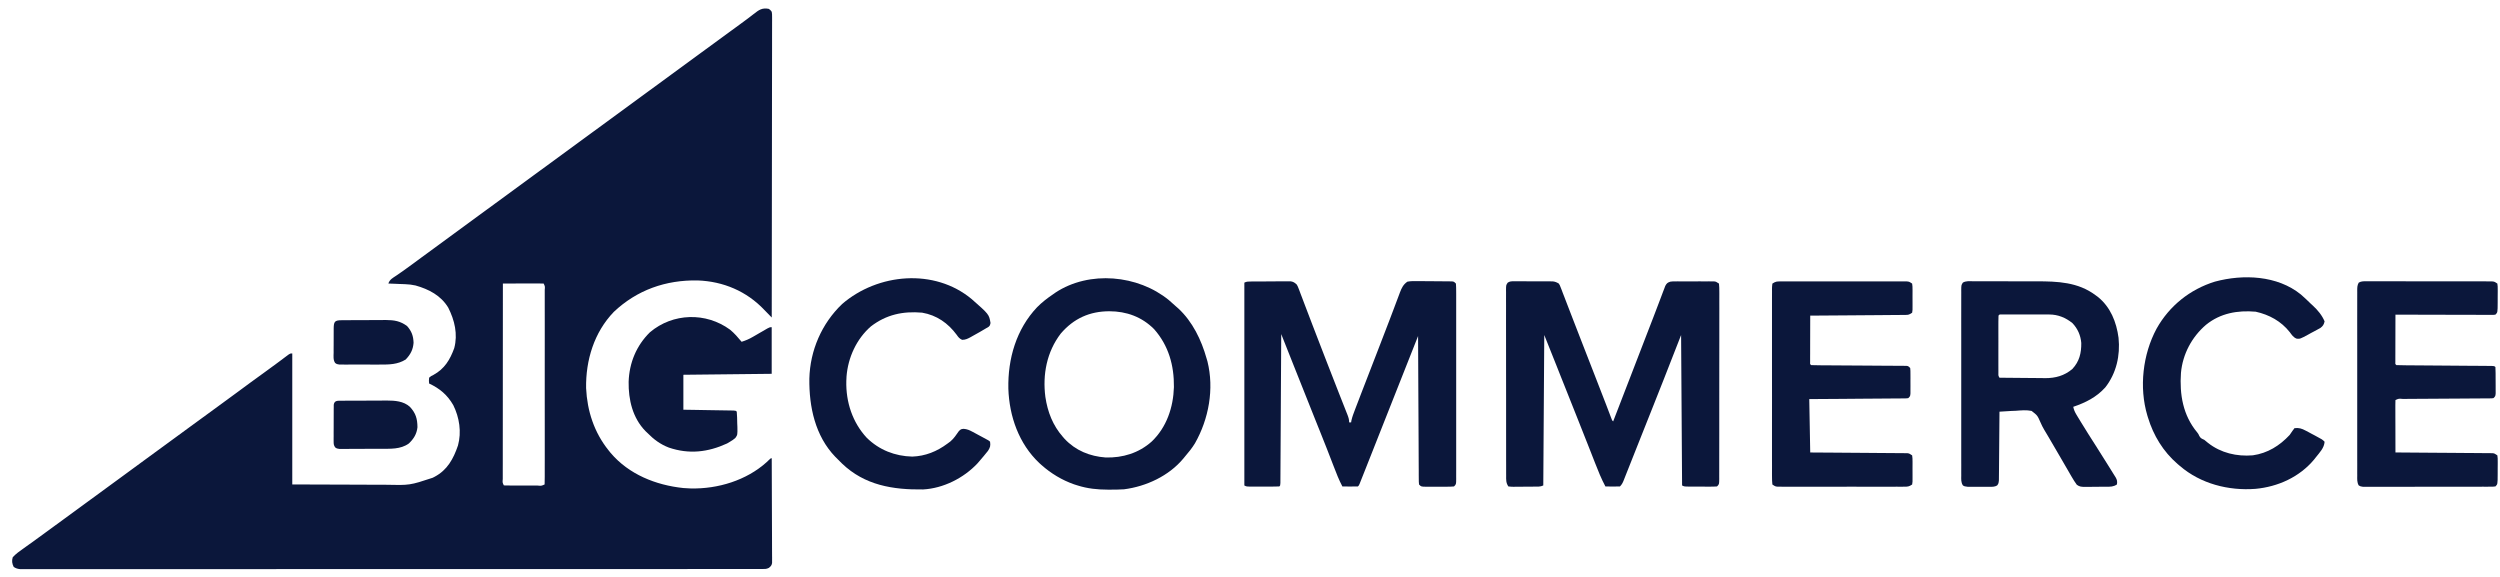 <svg width="143" height="33" viewBox="0 0 143 33" fill="none" xmlns="http://www.w3.org/2000/svg">
<g clip-path="url(#clip0_98_1631)">
<path d="M43.976 0.507C44.07 0.575 44.07 0.575 44.143 0.674C44.163 0.807 44.163 0.807 44.163 0.967C44.164 1.029 44.164 1.09 44.164 1.153C44.164 1.221 44.163 1.288 44.163 1.358C44.163 1.429 44.163 1.501 44.163 1.575C44.164 1.774 44.163 1.973 44.162 2.172C44.161 2.386 44.162 2.6 44.162 2.815C44.162 3.187 44.161 3.558 44.16 3.93C44.159 4.467 44.159 5.005 44.158 5.542C44.158 6.414 44.157 7.286 44.155 8.158C44.154 9.005 44.153 9.852 44.152 10.699C44.152 10.751 44.152 10.803 44.152 10.857C44.152 11.119 44.151 11.381 44.151 11.643C44.15 13.816 44.147 15.989 44.143 18.162C44 18.02 43.859 17.877 43.722 17.73C42.711 16.66 41.377 16.094 39.903 16.041C38.082 16.009 36.44 16.584 35.111 17.839C33.985 19.006 33.5 20.6 33.525 22.199C33.587 23.509 33.986 24.738 34.816 25.767C34.854 25.814 34.891 25.861 34.93 25.909C35.974 27.136 37.51 27.748 39.08 27.915C39.176 27.922 39.272 27.928 39.368 27.932C39.415 27.935 39.461 27.937 39.508 27.939C41.056 27.976 42.699 27.479 43.858 26.43C43.902 26.388 43.945 26.346 43.99 26.303C44.087 26.211 44.087 26.211 44.143 26.211C44.147 27.005 44.15 27.798 44.151 28.591C44.152 28.96 44.154 29.328 44.155 29.697C44.157 30.052 44.158 30.407 44.159 30.762C44.159 30.898 44.16 31.034 44.16 31.17C44.162 31.359 44.162 31.549 44.162 31.739C44.162 31.795 44.163 31.852 44.164 31.91C44.163 31.962 44.163 32.013 44.163 32.066C44.163 32.111 44.163 32.156 44.163 32.202C44.138 32.347 44.09 32.394 43.976 32.485C43.835 32.556 43.736 32.547 43.577 32.547C43.515 32.547 43.454 32.547 43.39 32.548C43.288 32.547 43.288 32.547 43.183 32.547C43.074 32.547 43.074 32.547 42.963 32.548C42.761 32.548 42.558 32.548 42.356 32.548C42.136 32.548 41.916 32.548 41.696 32.548C41.31 32.548 40.925 32.548 40.539 32.548C39.965 32.548 39.392 32.548 38.818 32.549C37.734 32.549 36.65 32.549 35.566 32.55C34.729 32.55 33.892 32.55 33.055 32.55C32.815 32.55 32.574 32.55 32.333 32.55C32.274 32.55 32.214 32.55 32.152 32.55C30.469 32.55 28.786 32.55 27.103 32.55C27.04 32.55 26.976 32.55 26.911 32.55C26.589 32.55 26.267 32.55 25.945 32.55C25.881 32.55 25.818 32.55 25.752 32.55C25.622 32.55 25.493 32.55 25.364 32.55C23.352 32.55 21.34 32.551 19.328 32.552C17.07 32.553 14.812 32.553 12.553 32.553C12.313 32.553 12.072 32.553 11.832 32.553C11.743 32.553 11.743 32.553 11.652 32.553C10.697 32.553 9.741 32.553 8.786 32.554C7.827 32.554 6.868 32.554 5.908 32.554C5.338 32.554 4.767 32.554 4.197 32.554C3.816 32.555 3.435 32.555 3.055 32.554C2.838 32.554 2.62 32.554 2.403 32.554C2.17 32.555 1.936 32.554 1.703 32.554C1.635 32.554 1.567 32.555 1.496 32.555C1.404 32.554 1.404 32.554 1.309 32.554C1.255 32.554 1.202 32.554 1.147 32.554C0.999 32.539 0.909 32.509 0.785 32.429C0.688 32.237 0.666 32.077 0.729 31.874C0.908 31.676 1.122 31.527 1.34 31.374C1.427 31.311 1.427 31.311 1.516 31.247C1.643 31.155 1.771 31.064 1.899 30.974C2.146 30.8 2.388 30.62 2.63 30.441C2.976 30.186 3.323 29.932 3.671 29.681C4.193 29.306 4.709 28.925 5.226 28.543C5.783 28.131 6.342 27.721 6.904 27.316C7.384 26.97 7.859 26.618 8.335 26.267C8.892 25.855 9.451 25.445 10.013 25.04C10.316 24.822 10.616 24.601 10.916 24.379C11.257 24.127 11.599 23.877 11.943 23.63C12.464 23.255 12.981 22.873 13.498 22.492C14.055 22.08 14.612 21.67 15.174 21.266C15.399 21.104 15.623 20.941 15.845 20.775C15.893 20.739 15.942 20.703 15.992 20.666C16.085 20.596 16.179 20.526 16.273 20.455C16.315 20.424 16.357 20.392 16.4 20.36C16.456 20.318 16.456 20.318 16.513 20.276C16.607 20.216 16.607 20.216 16.718 20.216C16.718 22.689 16.718 25.162 16.718 27.71C17.799 27.714 18.88 27.717 19.993 27.721C20.333 27.722 20.673 27.724 21.023 27.725C21.331 27.726 21.331 27.726 21.638 27.726C21.774 27.726 21.91 27.727 22.046 27.728C23.44 27.76 23.44 27.76 24.747 27.329C24.782 27.311 24.818 27.292 24.855 27.274C25.59 26.887 25.936 26.244 26.197 25.479C26.407 24.712 26.277 23.879 25.93 23.179C25.594 22.591 25.154 22.221 24.546 21.937C24.53 21.78 24.53 21.78 24.546 21.604C24.651 21.514 24.651 21.514 24.795 21.444C25.429 21.096 25.74 20.58 25.982 19.915C26.197 19.112 26.003 18.317 25.639 17.595C25.216 16.898 24.528 16.544 23.768 16.329C23.572 16.285 23.385 16.264 23.184 16.256C23.128 16.254 23.071 16.252 23.012 16.249C22.954 16.247 22.895 16.245 22.835 16.243C22.775 16.24 22.716 16.238 22.654 16.235C22.507 16.23 22.361 16.224 22.214 16.218C22.294 15.979 22.477 15.893 22.679 15.757C22.766 15.697 22.852 15.637 22.939 15.577C22.984 15.545 23.029 15.514 23.076 15.482C23.298 15.326 23.516 15.165 23.734 15.004C23.777 14.972 23.821 14.939 23.866 14.906C23.956 14.84 24.045 14.774 24.134 14.708C24.736 14.262 25.339 13.819 25.946 13.381C26.426 13.035 26.901 12.684 27.377 12.332C27.934 11.92 28.493 11.51 29.055 11.105C29.535 10.759 30.01 10.408 30.486 10.056C31.043 9.644 31.602 9.234 32.164 8.829C32.644 8.483 33.119 8.131 33.595 7.78C34.152 7.368 34.711 6.958 35.273 6.553C35.753 6.207 36.228 5.855 36.704 5.504C37.261 5.092 37.82 4.681 38.382 4.276C38.862 3.931 39.337 3.579 39.813 3.228C40.37 2.816 40.928 2.406 41.49 2.001C41.755 1.81 42.018 1.618 42.281 1.424C42.372 1.357 42.462 1.29 42.553 1.224C42.74 1.086 42.926 0.949 43.108 0.804C43.407 0.569 43.59 0.431 43.976 0.507ZM28.765 16.218C28.764 17.716 28.762 19.213 28.762 20.711C28.762 21.406 28.761 22.101 28.761 22.796C28.76 23.402 28.76 24.008 28.76 24.613C28.759 24.934 28.759 25.255 28.759 25.576C28.759 25.878 28.758 26.18 28.759 26.481C28.759 26.592 28.758 26.703 28.758 26.814C28.758 26.965 28.758 27.116 28.758 27.267C28.758 27.312 28.758 27.356 28.758 27.402C28.74 27.601 28.74 27.601 28.82 27.766C28.988 27.771 29.154 27.773 29.322 27.773C29.397 27.773 29.397 27.773 29.474 27.773C29.581 27.773 29.687 27.773 29.794 27.773C29.958 27.773 30.121 27.773 30.285 27.773C30.389 27.773 30.492 27.773 30.595 27.773C30.669 27.773 30.669 27.773 30.745 27.773C30.966 27.795 30.966 27.795 31.152 27.71C31.158 27.563 31.16 27.417 31.159 27.27C31.159 27.223 31.159 27.176 31.159 27.128C31.16 26.971 31.159 26.813 31.159 26.655C31.159 26.542 31.159 26.43 31.16 26.317C31.16 26.011 31.16 25.704 31.16 25.397C31.159 25.077 31.159 24.757 31.16 24.436C31.16 23.899 31.16 23.361 31.159 22.823C31.159 22.2 31.159 21.577 31.159 20.955C31.16 20.421 31.16 19.887 31.16 19.354C31.159 19.034 31.159 18.715 31.16 18.396C31.16 18.096 31.16 17.796 31.159 17.496C31.159 17.386 31.159 17.275 31.159 17.165C31.16 17.015 31.159 16.864 31.159 16.714C31.159 16.67 31.159 16.626 31.159 16.58C31.177 16.383 31.177 16.383 31.096 16.218C30.924 16.213 30.753 16.212 30.581 16.213C30.529 16.213 30.478 16.213 30.424 16.213C30.259 16.213 30.093 16.214 29.927 16.215C29.815 16.215 29.703 16.215 29.591 16.216C29.316 16.216 29.04 16.217 28.765 16.218Z" fill="#0B173B"/>
<path d="M86.588 16.089C86.639 16.089 86.691 16.088 86.744 16.088C86.8 16.088 86.855 16.089 86.912 16.089C86.969 16.089 87.027 16.089 87.085 16.089C87.206 16.09 87.327 16.09 87.448 16.091C87.633 16.092 87.818 16.092 88.004 16.092C88.121 16.092 88.238 16.092 88.356 16.093C88.411 16.093 88.467 16.093 88.524 16.093C88.575 16.093 88.627 16.094 88.68 16.094C88.726 16.095 88.771 16.095 88.818 16.095C88.956 16.111 89.046 16.148 89.164 16.221C89.224 16.317 89.224 16.317 89.27 16.439C89.289 16.488 89.308 16.536 89.328 16.585C89.348 16.64 89.369 16.695 89.39 16.752C89.413 16.811 89.436 16.87 89.46 16.931C89.514 17.073 89.569 17.214 89.623 17.355C89.734 17.646 89.847 17.936 89.959 18.226C90.141 18.693 90.322 19.16 90.502 19.626C90.769 20.314 91.037 21.001 91.305 21.688C91.484 22.147 91.663 22.605 91.839 23.065C91.853 23.1 91.866 23.135 91.88 23.171C91.94 23.329 92.001 23.488 92.061 23.646C92.081 23.7 92.101 23.753 92.122 23.807C92.148 23.876 92.148 23.876 92.175 23.946C92.21 24.047 92.21 24.047 92.273 24.104C92.286 24.071 92.299 24.039 92.311 24.005C92.35 23.904 92.389 23.803 92.428 23.702C92.475 23.58 92.523 23.458 92.57 23.336C92.69 23.024 92.811 22.711 92.931 22.399C93.002 22.215 93.073 22.032 93.144 21.848C93.166 21.792 93.166 21.792 93.188 21.735C93.387 21.218 93.586 20.702 93.786 20.185C93.879 19.942 93.973 19.699 94.067 19.456C94.117 19.326 94.167 19.195 94.218 19.064C94.335 18.759 94.453 18.454 94.572 18.149C94.662 17.917 94.751 17.684 94.838 17.451C94.893 17.307 94.948 17.162 95.003 17.017C95.043 16.914 95.081 16.811 95.119 16.708C95.155 16.614 95.155 16.614 95.192 16.519C95.212 16.464 95.233 16.409 95.255 16.352C95.338 16.2 95.385 16.162 95.549 16.11C95.674 16.096 95.674 16.096 95.811 16.095C95.863 16.095 95.914 16.095 95.968 16.094C96.023 16.094 96.078 16.095 96.135 16.095C96.221 16.095 96.221 16.095 96.309 16.095C96.43 16.095 96.55 16.095 96.671 16.095C96.856 16.096 97.042 16.095 97.227 16.094C97.344 16.095 97.462 16.095 97.579 16.095C97.662 16.095 97.662 16.095 97.747 16.094C97.799 16.095 97.85 16.095 97.903 16.095C97.971 16.095 97.971 16.095 98.04 16.096C98.158 16.11 98.158 16.11 98.325 16.221C98.341 16.374 98.347 16.516 98.345 16.669C98.346 16.716 98.346 16.763 98.346 16.812C98.347 16.97 98.346 17.128 98.345 17.286C98.345 17.399 98.346 17.512 98.346 17.626C98.347 17.933 98.346 18.241 98.345 18.549C98.345 18.87 98.345 19.192 98.345 19.513C98.345 20.053 98.344 20.593 98.343 21.133C98.342 21.758 98.342 22.383 98.342 23.008C98.343 23.608 98.342 24.208 98.342 24.808C98.341 25.064 98.341 25.32 98.341 25.576C98.342 25.877 98.341 26.178 98.34 26.479C98.34 26.59 98.34 26.701 98.34 26.812C98.34 26.962 98.34 27.113 98.339 27.264C98.339 27.308 98.34 27.352 98.34 27.398C98.337 27.7 98.337 27.7 98.214 27.824C98.072 27.834 97.936 27.838 97.794 27.836C97.752 27.836 97.711 27.836 97.668 27.836C97.58 27.836 97.493 27.836 97.405 27.835C97.27 27.834 97.136 27.834 97.001 27.834C96.916 27.834 96.831 27.833 96.746 27.833C96.706 27.833 96.665 27.833 96.624 27.833C96.339 27.83 96.339 27.83 96.215 27.768C96.197 24.928 96.178 22.089 96.159 19.163C95.83 20.006 95.5 20.849 95.16 21.717C94.924 22.315 94.687 22.913 94.45 23.51C94.402 23.628 94.355 23.747 94.308 23.866C94.18 24.187 94.053 24.508 93.925 24.829C93.763 25.237 93.6 25.645 93.439 26.053C93.355 26.265 93.271 26.477 93.187 26.689C93.15 26.783 93.112 26.877 93.075 26.971C93.026 27.097 92.976 27.223 92.925 27.349C92.904 27.403 92.904 27.403 92.883 27.458C92.823 27.607 92.777 27.708 92.662 27.824C92.519 27.832 92.382 27.834 92.239 27.831C92.199 27.83 92.16 27.829 92.12 27.829C92.023 27.828 91.926 27.826 91.829 27.824C91.594 27.386 91.412 26.93 91.232 26.468C91.16 26.283 91.087 26.098 91.015 25.913C90.976 25.814 90.937 25.715 90.898 25.616C90.677 25.051 90.453 24.487 90.228 23.923C90.186 23.818 90.144 23.713 90.103 23.608C90.019 23.396 89.934 23.185 89.85 22.973C89.743 22.704 89.636 22.435 89.529 22.166C89.445 21.954 89.36 21.741 89.275 21.529C89.236 21.429 89.197 21.33 89.157 21.231C89.139 21.184 89.12 21.138 89.101 21.09C89.085 21.05 89.069 21.009 89.053 20.968C88.813 20.366 88.572 19.765 88.332 19.163C88.313 22.003 88.295 24.842 88.276 27.768C88.107 27.852 87.931 27.834 87.745 27.835C87.704 27.835 87.662 27.835 87.62 27.836C87.532 27.836 87.444 27.837 87.356 27.837C87.222 27.837 87.087 27.839 86.953 27.841C86.868 27.841 86.783 27.842 86.697 27.842C86.657 27.843 86.617 27.843 86.575 27.844C86.462 27.843 86.462 27.843 86.278 27.824C86.138 27.614 86.151 27.449 86.152 27.206C86.152 27.16 86.152 27.113 86.151 27.065C86.151 26.909 86.151 26.752 86.151 26.596C86.151 26.484 86.151 26.372 86.15 26.26C86.15 25.956 86.15 25.652 86.15 25.348C86.15 25.094 86.15 24.84 86.149 24.586C86.149 23.988 86.149 23.39 86.149 22.791C86.149 22.173 86.149 21.555 86.147 20.937C86.147 20.407 86.146 19.877 86.146 19.347C86.147 19.03 86.146 18.713 86.145 18.396C86.145 18.099 86.145 17.801 86.146 17.503C86.146 17.393 86.146 17.284 86.145 17.174C86.145 17.025 86.145 16.876 86.146 16.727C86.145 16.683 86.145 16.64 86.144 16.595C86.147 16.303 86.147 16.303 86.244 16.166C86.364 16.09 86.446 16.089 86.588 16.089Z" fill="#0B173B"/>
<path d="M71.541 16.102C71.594 16.102 71.647 16.101 71.701 16.101C71.787 16.1 71.787 16.1 71.874 16.1C71.961 16.1 71.961 16.1 72.051 16.099C72.175 16.099 72.299 16.098 72.422 16.098C72.612 16.098 72.802 16.096 72.991 16.094C73.111 16.094 73.232 16.093 73.352 16.093C73.437 16.092 73.437 16.092 73.524 16.091C73.577 16.091 73.63 16.091 73.684 16.092C73.731 16.091 73.778 16.091 73.826 16.091C73.985 16.117 74.058 16.167 74.175 16.278C74.234 16.383 74.234 16.383 74.28 16.503C74.298 16.549 74.315 16.595 74.334 16.642C74.352 16.692 74.371 16.742 74.39 16.794C74.41 16.846 74.43 16.899 74.451 16.953C74.518 17.128 74.584 17.303 74.65 17.478C74.697 17.601 74.744 17.724 74.791 17.847C74.889 18.103 74.986 18.359 75.084 18.615C75.287 19.15 75.494 19.683 75.702 20.217C75.767 20.386 75.832 20.555 75.898 20.723C76.113 21.279 76.33 21.835 76.548 22.39C76.59 22.496 76.632 22.603 76.674 22.71C76.752 22.91 76.831 23.11 76.91 23.309C76.945 23.398 76.98 23.487 77.015 23.576C77.039 23.637 77.039 23.637 77.064 23.698C77.128 23.861 77.172 23.985 77.172 24.161C77.209 24.161 77.246 24.161 77.284 24.161C77.289 24.125 77.295 24.088 77.301 24.05C77.349 23.84 77.424 23.643 77.502 23.442C77.519 23.398 77.535 23.354 77.552 23.309C77.608 23.163 77.665 23.017 77.721 22.87C77.761 22.766 77.8 22.662 77.84 22.558C78.186 21.657 78.534 20.757 78.884 19.858C79.086 19.34 79.287 18.821 79.483 18.301C79.569 18.074 79.655 17.847 79.741 17.62C79.782 17.513 79.822 17.405 79.862 17.298C79.917 17.15 79.973 17.002 80.029 16.855C80.045 16.811 80.061 16.768 80.078 16.723C80.177 16.466 80.269 16.271 80.504 16.111C80.706 16.073 80.904 16.076 81.11 16.08C81.197 16.081 81.197 16.081 81.287 16.081C81.41 16.081 81.534 16.082 81.657 16.084C81.846 16.087 82.035 16.088 82.225 16.088C82.345 16.089 82.465 16.09 82.584 16.091C82.641 16.091 82.698 16.091 82.757 16.092C82.809 16.093 82.861 16.093 82.915 16.094C82.962 16.095 83.008 16.096 83.056 16.096C83.168 16.111 83.168 16.111 83.279 16.222C83.29 16.374 83.294 16.52 83.293 16.671C83.294 16.742 83.294 16.742 83.294 16.814C83.294 16.972 83.294 17.13 83.294 17.288C83.294 17.401 83.294 17.514 83.294 17.627C83.295 17.935 83.295 18.243 83.294 18.55C83.294 18.872 83.294 19.193 83.294 19.515C83.295 20.055 83.294 20.595 83.294 21.134C83.293 21.759 83.293 22.384 83.294 23.009C83.294 23.545 83.295 24.081 83.294 24.617C83.294 24.937 83.294 25.257 83.294 25.578C83.295 25.879 83.295 26.18 83.294 26.481C83.294 26.592 83.294 26.703 83.294 26.813C83.294 26.964 83.294 27.115 83.293 27.265C83.294 27.332 83.294 27.332 83.294 27.4C83.292 27.702 83.292 27.702 83.168 27.825C83.026 27.836 82.891 27.841 82.749 27.84C82.707 27.84 82.665 27.84 82.623 27.84C82.535 27.84 82.447 27.84 82.36 27.84C82.225 27.839 82.091 27.84 81.956 27.84C81.871 27.84 81.786 27.84 81.701 27.84C81.66 27.84 81.62 27.84 81.578 27.841C81.293 27.838 81.293 27.838 81.17 27.714C81.155 27.568 81.155 27.568 81.154 27.378C81.154 27.307 81.153 27.235 81.152 27.161C81.152 27.082 81.152 27.002 81.152 26.922C81.151 26.838 81.151 26.755 81.15 26.671C81.149 26.443 81.148 26.215 81.147 25.988C81.146 25.75 81.145 25.512 81.144 25.274C81.141 24.824 81.139 24.374 81.137 23.923C81.135 23.41 81.132 22.898 81.129 22.385C81.124 21.33 81.119 20.275 81.114 19.22C81.088 19.286 81.062 19.351 81.036 19.418C80.572 20.592 80.108 21.766 79.643 22.94C79.38 23.604 79.117 24.268 78.855 24.932C78.834 24.986 78.812 25.039 78.791 25.094C78.691 25.346 78.592 25.597 78.493 25.849C78.404 26.073 78.316 26.297 78.227 26.52C78.188 26.618 78.15 26.716 78.111 26.814C78.049 26.969 77.988 27.124 77.926 27.28C77.907 27.328 77.888 27.376 77.868 27.426C77.851 27.47 77.833 27.515 77.815 27.56C77.799 27.599 77.784 27.639 77.768 27.679C77.728 27.77 77.728 27.77 77.672 27.825C77.522 27.829 77.374 27.831 77.225 27.829C77.183 27.828 77.14 27.828 77.097 27.828C76.993 27.827 76.888 27.826 76.784 27.825C76.589 27.455 76.439 27.075 76.291 26.684C76.03 26.001 75.762 25.321 75.49 24.643C75.464 24.578 75.437 24.512 75.41 24.445C75.335 24.256 75.259 24.067 75.183 23.878C74.782 22.878 74.383 21.875 73.986 20.873C73.906 20.673 73.827 20.473 73.748 20.273C73.594 19.885 73.44 19.497 73.286 19.109C73.286 19.154 73.286 19.198 73.286 19.244C73.28 20.328 73.274 21.411 73.267 22.494C73.264 23.018 73.261 23.542 73.259 24.065C73.256 24.522 73.254 24.978 73.251 25.435C73.249 25.676 73.248 25.918 73.247 26.16C73.246 26.387 73.245 26.615 73.243 26.842C73.243 26.926 73.242 27.009 73.242 27.093C73.241 27.207 73.24 27.321 73.24 27.434C73.239 27.498 73.239 27.562 73.239 27.628C73.231 27.77 73.231 27.77 73.175 27.825C73.037 27.831 72.9 27.833 72.761 27.833C72.719 27.833 72.678 27.833 72.635 27.833C72.547 27.833 72.459 27.833 72.371 27.833C72.236 27.832 72.101 27.833 71.966 27.833C71.88 27.833 71.795 27.833 71.71 27.833C71.669 27.833 71.629 27.833 71.587 27.833C71.301 27.832 71.301 27.832 71.177 27.77C71.177 23.941 71.177 20.112 71.177 16.167C71.309 16.101 71.393 16.104 71.541 16.102Z" fill="#0B173B"/>
<path d="M112.85 16.088C112.899 16.088 112.948 16.087 112.999 16.087C113.161 16.087 113.324 16.087 113.486 16.088C113.6 16.088 113.713 16.088 113.826 16.088C114.065 16.088 114.303 16.089 114.541 16.09C114.844 16.091 115.148 16.091 115.451 16.091C115.686 16.09 115.92 16.091 116.155 16.091C116.266 16.092 116.378 16.092 116.49 16.092C117.695 16.091 118.862 16.134 119.866 16.886C119.931 16.933 119.931 16.933 119.997 16.982C120.723 17.567 121.061 18.42 121.181 19.324C121.284 20.337 121.056 21.35 120.422 22.16C119.914 22.722 119.299 23.029 118.59 23.27C118.624 23.439 118.68 23.566 118.769 23.714C118.795 23.757 118.821 23.8 118.847 23.844C118.876 23.891 118.904 23.937 118.933 23.985C118.977 24.058 118.977 24.058 119.023 24.133C119.303 24.594 119.593 25.049 119.884 25.503C120.106 25.851 120.325 26.2 120.543 26.549C120.578 26.605 120.614 26.662 120.65 26.72C120.835 27.017 120.835 27.017 120.921 27.156C120.952 27.205 120.982 27.253 121.014 27.303C121.1 27.455 121.116 27.54 121.088 27.711C120.88 27.85 120.716 27.84 120.476 27.841C120.432 27.841 120.388 27.842 120.343 27.842C120.251 27.843 120.159 27.843 120.067 27.843C119.926 27.843 119.785 27.845 119.644 27.847C119.555 27.848 119.465 27.848 119.376 27.848C119.313 27.849 119.313 27.849 119.248 27.85C119.063 27.849 118.947 27.84 118.795 27.73C118.689 27.585 118.595 27.439 118.506 27.283C118.488 27.252 118.469 27.221 118.451 27.189C118.391 27.087 118.333 26.985 118.274 26.882C118.232 26.81 118.19 26.738 118.149 26.667C118.062 26.517 117.975 26.367 117.888 26.217C117.699 25.89 117.508 25.564 117.317 25.238C117.259 25.14 117.202 25.042 117.145 24.944C117.074 24.824 117.002 24.704 116.93 24.584C116.848 24.447 116.78 24.31 116.717 24.163C116.541 23.763 116.541 23.763 116.207 23.504C115.909 23.444 115.611 23.472 115.311 23.496C115.219 23.5 115.128 23.504 115.037 23.507C114.814 23.516 114.592 23.53 114.37 23.548C114.37 23.599 114.37 23.65 114.369 23.703C114.366 24.184 114.362 24.665 114.357 25.146C114.355 25.393 114.353 25.641 114.351 25.888C114.35 26.127 114.347 26.365 114.345 26.604C114.344 26.695 114.343 26.786 114.343 26.877C114.342 27.005 114.341 27.132 114.339 27.26C114.338 27.332 114.338 27.405 114.337 27.48C114.315 27.656 114.315 27.656 114.241 27.762C114.085 27.863 113.932 27.844 113.749 27.845C113.71 27.845 113.672 27.845 113.632 27.845C113.55 27.845 113.468 27.845 113.386 27.844C113.26 27.843 113.135 27.844 113.01 27.845C112.93 27.845 112.85 27.845 112.771 27.845C112.698 27.844 112.626 27.844 112.551 27.844C112.372 27.822 112.372 27.822 112.279 27.766C112.162 27.592 112.182 27.407 112.184 27.205C112.184 27.158 112.183 27.112 112.183 27.064C112.183 26.908 112.183 26.751 112.184 26.595C112.183 26.483 112.183 26.371 112.183 26.259C112.182 25.955 112.182 25.651 112.183 25.346C112.183 25.028 112.183 24.71 112.183 24.392C112.182 23.858 112.183 23.324 112.183 22.79C112.184 22.172 112.184 21.554 112.183 20.936C112.182 20.406 112.182 19.876 112.183 19.346C112.183 19.029 112.183 18.712 112.182 18.395C112.182 18.097 112.182 17.799 112.183 17.502C112.183 17.392 112.183 17.283 112.183 17.173C112.183 17.024 112.183 16.875 112.184 16.726C112.184 16.682 112.183 16.639 112.183 16.594C112.186 16.305 112.186 16.305 112.277 16.165C112.451 16.061 112.654 16.086 112.85 16.088ZM114.315 18.052C114.309 18.158 114.308 18.265 114.308 18.372C114.307 18.441 114.307 18.509 114.307 18.58C114.307 18.655 114.307 18.731 114.307 18.806C114.307 18.883 114.307 18.96 114.307 19.036C114.307 19.198 114.307 19.359 114.308 19.52C114.308 19.727 114.308 19.934 114.307 20.141C114.307 20.3 114.307 20.458 114.307 20.617C114.307 20.693 114.307 20.77 114.307 20.846C114.307 20.953 114.307 21.059 114.308 21.166C114.308 21.227 114.308 21.287 114.308 21.35C114.305 21.493 114.305 21.493 114.37 21.605C114.772 21.61 115.174 21.614 115.576 21.616C115.763 21.617 115.95 21.619 116.137 21.621C116.352 21.624 116.567 21.625 116.783 21.626C116.882 21.628 116.882 21.628 116.983 21.63C117.574 21.63 118.073 21.495 118.533 21.112C118.941 20.681 119.056 20.192 119.049 19.617C119.012 19.181 118.846 18.802 118.545 18.484C118.159 18.17 117.715 17.989 117.22 17.989C117.157 17.989 117.094 17.988 117.028 17.988C116.961 17.988 116.893 17.988 116.823 17.989C116.753 17.989 116.683 17.988 116.611 17.988C116.464 17.988 116.316 17.988 116.169 17.989C115.98 17.989 115.79 17.989 115.601 17.989C115.421 17.988 115.24 17.988 115.06 17.989C114.992 17.988 114.924 17.988 114.853 17.988C114.759 17.988 114.759 17.988 114.664 17.989C114.608 17.989 114.553 17.989 114.496 17.989C114.372 17.982 114.372 17.982 114.315 18.052Z" fill="#0B173B"/>
<path d="M66.862 17.169C67.008 17.293 67.15 17.421 67.292 17.55C67.328 17.582 67.365 17.614 67.402 17.646C68.212 18.395 68.719 19.447 69.013 20.493C69.031 20.553 69.049 20.613 69.067 20.675C69.457 22.246 69.143 23.966 68.351 25.358C68.186 25.626 67.999 25.863 67.792 26.1C67.758 26.141 67.725 26.183 67.69 26.225C66.863 27.221 65.565 27.825 64.294 27.988C64.024 28.005 63.756 28.009 63.486 28.008C63.449 28.008 63.413 28.008 63.375 28.008C62.764 28.006 62.211 27.95 61.629 27.765C61.566 27.745 61.502 27.725 61.436 27.704C60.747 27.462 60.12 27.085 59.575 26.6C59.534 26.563 59.492 26.526 59.45 26.488C58.279 25.383 57.73 23.814 57.678 22.231C57.643 20.52 58.129 18.836 59.319 17.576C59.601 17.29 59.909 17.053 60.241 16.829C60.284 16.799 60.326 16.769 60.37 16.738C62.308 15.458 65.097 15.721 66.862 17.169ZM60.675 19.081C59.876 20.125 59.629 21.42 59.795 22.704C59.923 23.562 60.22 24.334 60.797 24.99C60.847 25.047 60.847 25.047 60.898 25.105C61.525 25.773 62.34 26.102 63.242 26.168C64.217 26.195 65.14 25.914 65.873 25.26C66.73 24.446 67.114 23.302 67.148 22.139C67.161 20.906 66.847 19.769 66.015 18.827C65.313 18.124 64.439 17.806 63.458 17.804C62.332 17.804 61.415 18.216 60.675 19.081Z" fill="#0B173B"/>
<path d="M135.331 16.089C135.396 16.089 135.46 16.088 135.527 16.088C135.598 16.088 135.668 16.089 135.741 16.089C135.816 16.089 135.892 16.089 135.967 16.089C136.171 16.088 136.376 16.089 136.58 16.089C136.794 16.09 137.008 16.09 137.221 16.09C137.58 16.09 137.939 16.09 138.298 16.091C138.714 16.092 139.129 16.093 139.544 16.092C139.943 16.092 140.342 16.092 140.742 16.093C140.912 16.093 141.082 16.093 141.252 16.093C141.452 16.093 141.652 16.093 141.852 16.094C141.961 16.095 142.069 16.094 142.178 16.094C142.242 16.095 142.307 16.095 142.373 16.095C142.429 16.096 142.485 16.096 142.543 16.096C142.683 16.11 142.683 16.11 142.849 16.221C142.87 16.385 142.87 16.385 142.87 16.592C142.87 16.647 142.87 16.647 142.87 16.703C142.87 16.78 142.869 16.858 142.868 16.935C142.867 17.053 142.867 17.172 142.867 17.29C142.865 17.871 142.865 17.871 142.738 17.997C142.635 18.011 142.635 18.011 142.508 18.011C142.46 18.011 142.411 18.011 142.362 18.011C142.309 18.011 142.256 18.01 142.201 18.01C142.145 18.01 142.089 18.01 142.032 18.01C141.847 18.01 141.662 18.009 141.477 18.008C141.349 18.008 141.221 18.008 141.093 18.008C140.755 18.007 140.418 18.006 140.08 18.005C139.736 18.004 139.392 18.003 139.047 18.003C138.372 18.002 137.696 18 137.02 17.997C137.019 18.4 137.018 18.802 137.017 19.204C137.017 19.341 137.017 19.478 137.016 19.615C137.015 19.811 137.015 20.008 137.015 20.204C137.015 20.266 137.014 20.327 137.014 20.391C137.014 20.448 137.014 20.504 137.014 20.562C137.014 20.613 137.014 20.663 137.014 20.715C137.008 20.828 137.008 20.828 137.076 20.884C137.25 20.891 137.422 20.894 137.596 20.895C137.651 20.895 137.705 20.896 137.761 20.896C137.88 20.897 137.999 20.898 138.118 20.899C138.306 20.9 138.494 20.901 138.682 20.903C139.081 20.906 139.48 20.909 139.879 20.912C140.342 20.915 140.804 20.919 141.266 20.923C141.452 20.924 141.637 20.925 141.823 20.926C141.936 20.927 142.05 20.928 142.163 20.929C142.215 20.93 142.267 20.93 142.321 20.93C142.677 20.933 142.677 20.933 142.738 20.995C142.751 21.232 142.749 21.468 142.749 21.705C142.749 21.824 142.75 21.943 142.751 22.062C142.751 22.137 142.751 22.212 142.751 22.288C142.751 22.356 142.752 22.425 142.752 22.496C142.738 22.661 142.738 22.661 142.627 22.772C142.527 22.786 142.527 22.786 142.404 22.787C142.357 22.787 142.31 22.788 142.262 22.788C142.21 22.789 142.159 22.789 142.106 22.789C142.025 22.789 142.025 22.789 141.942 22.79C141.763 22.791 141.583 22.792 141.404 22.793C141.28 22.794 141.156 22.795 141.032 22.796C140.704 22.798 140.377 22.8 140.05 22.802C139.525 22.805 139.001 22.808 138.477 22.812C138.293 22.814 138.109 22.815 137.926 22.815C137.814 22.816 137.702 22.817 137.59 22.818C137.538 22.818 137.487 22.818 137.434 22.818C137.209 22.797 137.209 22.797 137.02 22.883C137.015 22.977 137.014 23.07 137.014 23.164C137.014 23.224 137.014 23.284 137.014 23.346C137.014 23.412 137.015 23.477 137.015 23.544C137.015 23.61 137.015 23.677 137.015 23.745C137.015 23.959 137.016 24.172 137.017 24.385C137.017 24.529 137.017 24.674 137.018 24.818C137.018 25.172 137.019 25.526 137.02 25.881C137.091 25.881 137.161 25.882 137.234 25.882C137.898 25.886 138.562 25.891 139.227 25.897C139.568 25.899 139.91 25.902 140.251 25.904C140.58 25.906 140.91 25.909 141.239 25.912C141.365 25.913 141.491 25.914 141.617 25.914C141.792 25.915 141.968 25.917 142.144 25.919C142.223 25.919 142.223 25.919 142.303 25.919C142.351 25.919 142.399 25.92 142.448 25.921C142.49 25.921 142.531 25.921 142.574 25.922C142.683 25.936 142.683 25.936 142.849 26.047C142.87 26.211 142.87 26.211 142.87 26.419C142.87 26.473 142.87 26.473 142.87 26.529C142.87 26.607 142.869 26.684 142.868 26.761C142.867 26.88 142.867 26.998 142.867 27.116C142.865 27.697 142.865 27.697 142.738 27.824C142.605 27.838 142.605 27.838 142.433 27.838C142.336 27.839 142.336 27.839 142.237 27.84C142.165 27.839 142.094 27.839 142.02 27.839C141.944 27.839 141.869 27.84 141.793 27.84C141.587 27.841 141.381 27.841 141.174 27.841C141.003 27.84 140.831 27.841 140.659 27.841C140.253 27.842 139.848 27.842 139.442 27.841C139.024 27.841 138.605 27.842 138.186 27.843C137.827 27.844 137.468 27.844 137.109 27.844C136.894 27.844 136.68 27.844 136.465 27.845C136.263 27.846 136.061 27.845 135.86 27.845C135.75 27.845 135.64 27.845 135.531 27.846C135.466 27.845 135.401 27.845 135.334 27.845C135.277 27.845 135.221 27.845 135.162 27.845C135.022 27.824 135.022 27.824 134.92 27.767C134.816 27.591 134.832 27.406 134.834 27.206C134.834 27.16 134.833 27.113 134.833 27.065C134.833 26.909 134.833 26.753 134.834 26.596C134.833 26.484 134.833 26.372 134.833 26.261C134.832 25.956 134.832 25.652 134.833 25.348C134.833 25.03 134.833 24.712 134.833 24.394C134.832 23.86 134.833 23.326 134.833 22.791C134.834 22.173 134.834 21.555 134.833 20.937C134.832 20.407 134.832 19.877 134.833 19.347C134.833 19.03 134.833 18.713 134.832 18.397C134.832 18.099 134.832 17.801 134.833 17.503C134.833 17.394 134.833 17.284 134.833 17.175C134.833 17.026 134.833 16.877 134.834 16.727C134.834 16.684 134.833 16.64 134.833 16.595C134.835 16.433 134.837 16.308 134.92 16.166C135.062 16.087 135.169 16.089 135.331 16.089Z" fill="#0B173B"/>
<path d="M101.857 16.097C101.953 16.096 101.953 16.096 102.052 16.096C102.158 16.096 102.158 16.096 102.266 16.097C102.342 16.096 102.417 16.096 102.492 16.096C102.697 16.096 102.901 16.096 103.105 16.096C103.319 16.096 103.533 16.096 103.747 16.096C104.106 16.096 104.465 16.096 104.824 16.096C105.239 16.097 105.654 16.097 106.069 16.096C106.426 16.096 106.782 16.096 107.138 16.096C107.351 16.096 107.564 16.096 107.777 16.096C107.977 16.096 108.177 16.096 108.377 16.096C108.486 16.097 108.594 16.096 108.703 16.096C108.768 16.096 108.832 16.097 108.898 16.097C108.955 16.097 109.011 16.097 109.068 16.097C109.208 16.111 109.208 16.111 109.375 16.222C109.396 16.386 109.396 16.386 109.397 16.593C109.397 16.648 109.397 16.648 109.397 16.704C109.397 16.781 109.397 16.859 109.396 16.936C109.396 17.054 109.396 17.173 109.397 17.291C109.397 17.366 109.397 17.441 109.397 17.516C109.397 17.585 109.396 17.653 109.396 17.724C109.389 17.778 109.382 17.832 109.375 17.887C109.203 18.002 109.167 18.013 108.973 18.014C108.925 18.015 108.877 18.015 108.828 18.016C108.776 18.016 108.723 18.016 108.669 18.016C108.614 18.017 108.559 18.017 108.502 18.018C108.319 18.02 108.136 18.021 107.953 18.021C107.826 18.023 107.7 18.024 107.573 18.025C107.239 18.028 106.905 18.03 106.572 18.032C106.231 18.034 105.891 18.037 105.55 18.04C104.882 18.045 104.214 18.05 103.545 18.054C103.544 18.448 103.543 18.843 103.542 19.237C103.542 19.371 103.542 19.506 103.541 19.64C103.541 19.832 103.54 20.025 103.54 20.217C103.54 20.278 103.539 20.338 103.539 20.4C103.539 20.456 103.539 20.512 103.539 20.569C103.539 20.618 103.539 20.667 103.539 20.718C103.533 20.83 103.533 20.83 103.601 20.885C103.773 20.892 103.943 20.895 104.115 20.895C104.196 20.896 104.196 20.896 104.279 20.896C104.396 20.897 104.514 20.898 104.632 20.898C104.818 20.899 105.003 20.9 105.189 20.902C105.718 20.906 106.247 20.909 106.775 20.912C107.098 20.914 107.421 20.916 107.744 20.919C107.868 20.919 107.991 20.92 108.114 20.921C108.287 20.921 108.459 20.923 108.631 20.924C108.683 20.924 108.734 20.924 108.787 20.924C108.834 20.925 108.881 20.925 108.929 20.926C108.99 20.926 108.99 20.926 109.052 20.927C109.153 20.941 109.153 20.941 109.264 21.052C109.278 21.211 109.278 21.211 109.278 21.411C109.279 21.483 109.279 21.555 109.279 21.629C109.279 21.666 109.278 21.703 109.278 21.742C109.278 21.857 109.278 21.971 109.279 22.085C109.279 22.157 109.279 22.229 109.278 22.303C109.278 22.369 109.278 22.435 109.278 22.503C109.264 22.662 109.264 22.662 109.153 22.773C109.051 22.788 109.051 22.788 108.924 22.788C108.877 22.789 108.829 22.79 108.779 22.79C108.727 22.79 108.674 22.791 108.62 22.791C108.565 22.791 108.51 22.792 108.453 22.792C108.27 22.794 108.086 22.795 107.903 22.796C107.776 22.797 107.649 22.798 107.523 22.799C107.188 22.802 106.854 22.804 106.52 22.806C106.119 22.809 105.719 22.812 105.318 22.816C104.708 22.82 104.099 22.824 103.49 22.828C103.508 23.836 103.527 24.844 103.545 25.882C104.156 25.886 104.156 25.886 104.778 25.89C105.036 25.892 105.293 25.894 105.55 25.896C105.959 25.899 106.368 25.903 106.776 25.905C107.106 25.907 107.435 25.91 107.764 25.913C107.89 25.914 108.016 25.915 108.142 25.915C108.318 25.916 108.494 25.918 108.669 25.92C108.748 25.92 108.748 25.92 108.828 25.92C108.876 25.921 108.924 25.921 108.973 25.922C109.015 25.922 109.056 25.922 109.099 25.923C109.208 25.937 109.208 25.937 109.375 26.048C109.396 26.212 109.396 26.212 109.397 26.42C109.397 26.474 109.397 26.474 109.397 26.53C109.397 26.608 109.397 26.685 109.396 26.762C109.396 26.881 109.396 26.999 109.397 27.117C109.397 27.193 109.397 27.268 109.397 27.343C109.397 27.411 109.396 27.48 109.396 27.55C109.389 27.604 109.382 27.658 109.375 27.714C109.186 27.84 109.12 27.839 108.898 27.839C108.802 27.84 108.802 27.84 108.703 27.84C108.632 27.84 108.562 27.84 108.489 27.839C108.413 27.84 108.338 27.84 108.263 27.84C108.059 27.84 107.854 27.84 107.65 27.84C107.436 27.84 107.222 27.84 107.008 27.84C106.649 27.84 106.29 27.84 105.931 27.839C105.516 27.839 105.101 27.839 104.686 27.84C104.33 27.84 103.973 27.84 103.617 27.84C103.404 27.84 103.191 27.84 102.978 27.84C102.778 27.84 102.578 27.84 102.378 27.84C102.269 27.839 102.161 27.84 102.052 27.84C101.988 27.84 101.923 27.839 101.857 27.839C101.801 27.839 101.744 27.839 101.687 27.839C101.547 27.825 101.547 27.825 101.38 27.714C101.364 27.56 101.358 27.419 101.359 27.265C101.359 27.218 101.359 27.171 101.358 27.123C101.358 26.965 101.358 26.806 101.359 26.648C101.359 26.535 101.358 26.422 101.358 26.309C101.357 26.001 101.357 25.694 101.358 25.386C101.358 25.064 101.358 24.743 101.358 24.421C101.357 23.881 101.358 23.342 101.359 22.802C101.36 22.177 101.359 21.552 101.358 20.927C101.358 20.391 101.357 19.855 101.358 19.32C101.358 18.999 101.358 18.679 101.358 18.359C101.357 18.058 101.357 17.756 101.358 17.455C101.359 17.345 101.359 17.234 101.358 17.123C101.358 16.972 101.358 16.822 101.359 16.671C101.359 16.627 101.358 16.582 101.358 16.537C101.359 16.415 101.359 16.415 101.38 16.222C101.569 16.096 101.635 16.097 101.857 16.097Z" fill="#0B173B"/>
<path d="M55.578 17.106C56.574 17.982 56.574 17.982 56.658 18.477C56.632 18.605 56.632 18.605 56.556 18.688C56.416 18.773 56.276 18.857 56.133 18.938C56.096 18.96 56.059 18.981 56.021 19.003C55.897 19.074 55.772 19.143 55.647 19.212C55.606 19.235 55.566 19.258 55.524 19.282C55.351 19.375 55.232 19.438 55.033 19.439C54.88 19.368 54.82 19.292 54.724 19.153C54.23 18.485 53.58 18.027 52.746 17.884C51.652 17.79 50.698 17.991 49.814 18.671C48.992 19.386 48.504 20.455 48.421 21.539C48.419 21.598 48.419 21.598 48.416 21.659C48.413 21.727 48.413 21.727 48.409 21.797C48.38 22.994 48.761 24.163 49.582 25.045C50.292 25.74 51.189 26.092 52.181 26.117C52.929 26.091 53.592 25.824 54.19 25.378C54.246 25.337 54.302 25.296 54.36 25.253C54.559 25.086 54.701 24.869 54.849 24.657C54.967 24.546 54.967 24.546 55.121 24.529C55.319 24.547 55.436 24.596 55.61 24.689C55.694 24.734 55.694 24.734 55.781 24.78C55.838 24.811 55.896 24.843 55.956 24.875C56.015 24.906 56.074 24.938 56.134 24.97C56.566 25.2 56.566 25.2 56.632 25.267C56.665 25.497 56.64 25.588 56.514 25.787C56.462 25.853 56.409 25.918 56.355 25.982C56.327 26.016 56.299 26.05 56.27 26.086C56.188 26.184 56.105 26.281 56.022 26.378C55.985 26.42 55.948 26.463 55.91 26.507C55.124 27.346 53.953 27.935 52.802 27.996C51.07 28.02 49.46 27.756 48.166 26.517C48.082 26.434 47.999 26.35 47.916 26.267C47.848 26.199 47.848 26.199 47.778 26.13C46.625 24.929 46.276 23.27 46.295 21.657C46.336 20.044 47.001 18.507 48.169 17.39C50.217 15.626 53.449 15.336 55.578 17.106Z" fill="#0B173B"/>
<path d="M131.611 16.845C131.811 17.017 132.001 17.2 132.19 17.385C132.228 17.419 132.266 17.453 132.304 17.489C132.574 17.739 132.827 18.042 132.967 18.384C132.922 18.568 132.878 18.645 132.726 18.76C132.645 18.804 132.645 18.804 132.564 18.848C132.476 18.896 132.476 18.896 132.386 18.945C132.325 18.977 132.264 19.01 132.2 19.043C132.14 19.077 132.079 19.11 132.016 19.145C131.567 19.386 131.567 19.386 131.374 19.373C131.181 19.304 131.09 19.154 130.972 18.995C130.476 18.371 129.803 18.002 129.026 17.829C127.994 17.74 127.005 17.911 126.181 18.581C125.37 19.277 124.849 20.255 124.751 21.326C124.665 22.562 124.865 23.76 125.682 24.736C125.75 24.824 125.75 24.824 125.801 24.939C125.877 25.073 125.944 25.095 126.083 25.157C126.157 25.216 126.23 25.276 126.302 25.337C127.032 25.91 127.943 26.121 128.859 26.045C129.709 25.924 130.394 25.496 130.969 24.879C131.024 24.803 131.078 24.726 131.128 24.647C131.167 24.595 131.206 24.544 131.246 24.491C131.502 24.46 131.663 24.513 131.887 24.633C131.971 24.677 131.971 24.677 132.057 24.722C132.115 24.753 132.172 24.785 132.232 24.817C132.29 24.848 132.349 24.878 132.409 24.91C132.839 25.139 132.839 25.139 132.967 25.268C132.943 25.627 132.681 25.885 132.468 26.156C132.434 26.2 132.4 26.243 132.365 26.287C131.526 27.292 130.291 27.846 129.006 27.963C127.471 28.079 125.879 27.672 124.695 26.656C124.65 26.617 124.604 26.579 124.557 26.54C123.736 25.829 123.177 24.914 122.863 23.88C122.852 23.843 122.84 23.805 122.828 23.767C122.349 22.16 122.566 20.265 123.356 18.8C124.085 17.496 125.269 16.549 126.694 16.109C128.307 15.674 130.261 15.749 131.611 16.845Z" fill="#0B173B"/>
<path d="M41.757 18.856C42.007 19.06 42.214 19.303 42.42 19.55C42.652 19.479 42.852 19.392 43.061 19.27C43.117 19.238 43.173 19.206 43.231 19.172C43.288 19.139 43.346 19.106 43.405 19.071C43.521 19.004 43.636 18.938 43.751 18.871C43.802 18.842 43.853 18.812 43.905 18.782C44.03 18.717 44.03 18.717 44.141 18.717C44.141 19.596 44.141 20.476 44.141 21.382C42.474 21.4 40.807 21.419 39.089 21.437C39.089 22.097 39.089 22.756 39.089 23.436C39.413 23.441 39.413 23.441 39.743 23.446C39.951 23.45 40.159 23.453 40.367 23.457C40.512 23.459 40.657 23.461 40.802 23.464C41.01 23.467 41.218 23.47 41.426 23.474C41.491 23.475 41.556 23.476 41.623 23.477C41.684 23.478 41.743 23.479 41.805 23.48C41.885 23.481 41.885 23.481 41.966 23.483C42.087 23.492 42.087 23.492 42.142 23.547C42.164 23.772 42.166 23.998 42.17 24.224C42.173 24.287 42.176 24.35 42.179 24.415C42.187 24.87 42.187 24.87 42.065 25.048C41.966 25.136 41.869 25.203 41.754 25.268C41.699 25.3 41.645 25.332 41.589 25.366C40.491 25.871 39.409 25.993 38.256 25.601C37.766 25.411 37.403 25.141 37.035 24.768C36.995 24.73 36.956 24.692 36.915 24.653C36.182 23.895 35.944 22.864 35.958 21.84C35.994 20.756 36.4 19.767 37.177 19.005C38.492 17.895 40.381 17.849 41.757 18.856Z" fill="#0B173B"/>
<path d="M19.54 22.922C19.608 22.921 19.676 22.921 19.746 22.92C19.821 22.92 19.895 22.92 19.97 22.919C20.047 22.919 20.124 22.919 20.201 22.918C20.362 22.918 20.523 22.918 20.685 22.918C20.89 22.918 21.096 22.916 21.301 22.914C21.46 22.913 21.619 22.913 21.778 22.913C21.89 22.913 22.002 22.911 22.114 22.91C22.589 22.913 23.079 22.939 23.448 23.272C23.782 23.635 23.873 23.947 23.879 24.437C23.837 24.826 23.666 25.1 23.386 25.367C22.908 25.712 22.319 25.668 21.755 25.67C21.684 25.67 21.614 25.67 21.541 25.671C21.392 25.671 21.244 25.672 21.095 25.672C20.905 25.672 20.715 25.674 20.524 25.675C20.342 25.676 20.16 25.676 19.978 25.677C19.91 25.677 19.841 25.678 19.771 25.679C19.708 25.679 19.645 25.678 19.58 25.678C19.524 25.678 19.468 25.679 19.411 25.679C19.271 25.659 19.271 25.659 19.17 25.589C19.088 25.467 19.084 25.396 19.084 25.25C19.084 25.202 19.083 25.154 19.083 25.104C19.084 25.051 19.084 24.999 19.085 24.945C19.084 24.892 19.084 24.838 19.084 24.782C19.085 24.669 19.085 24.555 19.086 24.442C19.087 24.268 19.087 24.093 19.087 23.919C19.087 23.809 19.087 23.699 19.088 23.588C19.088 23.536 19.088 23.484 19.088 23.43C19.088 23.382 19.089 23.333 19.09 23.283C19.09 23.241 19.09 23.198 19.09 23.154C19.126 22.892 19.324 22.924 19.54 22.922Z" fill="#0B173B"/>
<path d="M19.535 18.317C19.603 18.316 19.67 18.315 19.739 18.314C19.849 18.314 19.849 18.314 19.961 18.314C20.037 18.314 20.113 18.313 20.188 18.313C20.348 18.312 20.507 18.312 20.666 18.312C20.869 18.312 21.072 18.311 21.275 18.309C21.432 18.308 21.589 18.307 21.746 18.307C21.856 18.307 21.967 18.306 22.078 18.305C22.55 18.307 22.905 18.366 23.286 18.652C23.546 18.946 23.644 19.217 23.656 19.61C23.625 20.002 23.48 20.28 23.205 20.564C22.752 20.849 22.259 20.856 21.737 20.853C21.632 20.853 21.632 20.853 21.524 20.854C21.377 20.854 21.229 20.853 21.082 20.853C20.893 20.852 20.704 20.852 20.515 20.853C20.334 20.854 20.152 20.854 19.971 20.853C19.903 20.853 19.836 20.854 19.766 20.854C19.703 20.854 19.64 20.853 19.576 20.852C19.521 20.852 19.465 20.852 19.409 20.852C19.27 20.831 19.27 20.831 19.169 20.76C19.05 20.586 19.081 20.37 19.084 20.166C19.083 20.117 19.083 20.069 19.083 20.018C19.084 19.915 19.084 19.812 19.085 19.709C19.086 19.551 19.086 19.393 19.086 19.235C19.086 19.135 19.086 19.035 19.087 18.934C19.087 18.887 19.087 18.84 19.087 18.791C19.091 18.398 19.145 18.319 19.535 18.317Z" fill="#0B173B"/>
</g>
<defs>
<clipPath id="clip0_98_1631">
<rect width="142.122" height="32.311" fill="white" transform="translate(0.729 0.506)"/>
</clipPath>
</defs>
</svg>
